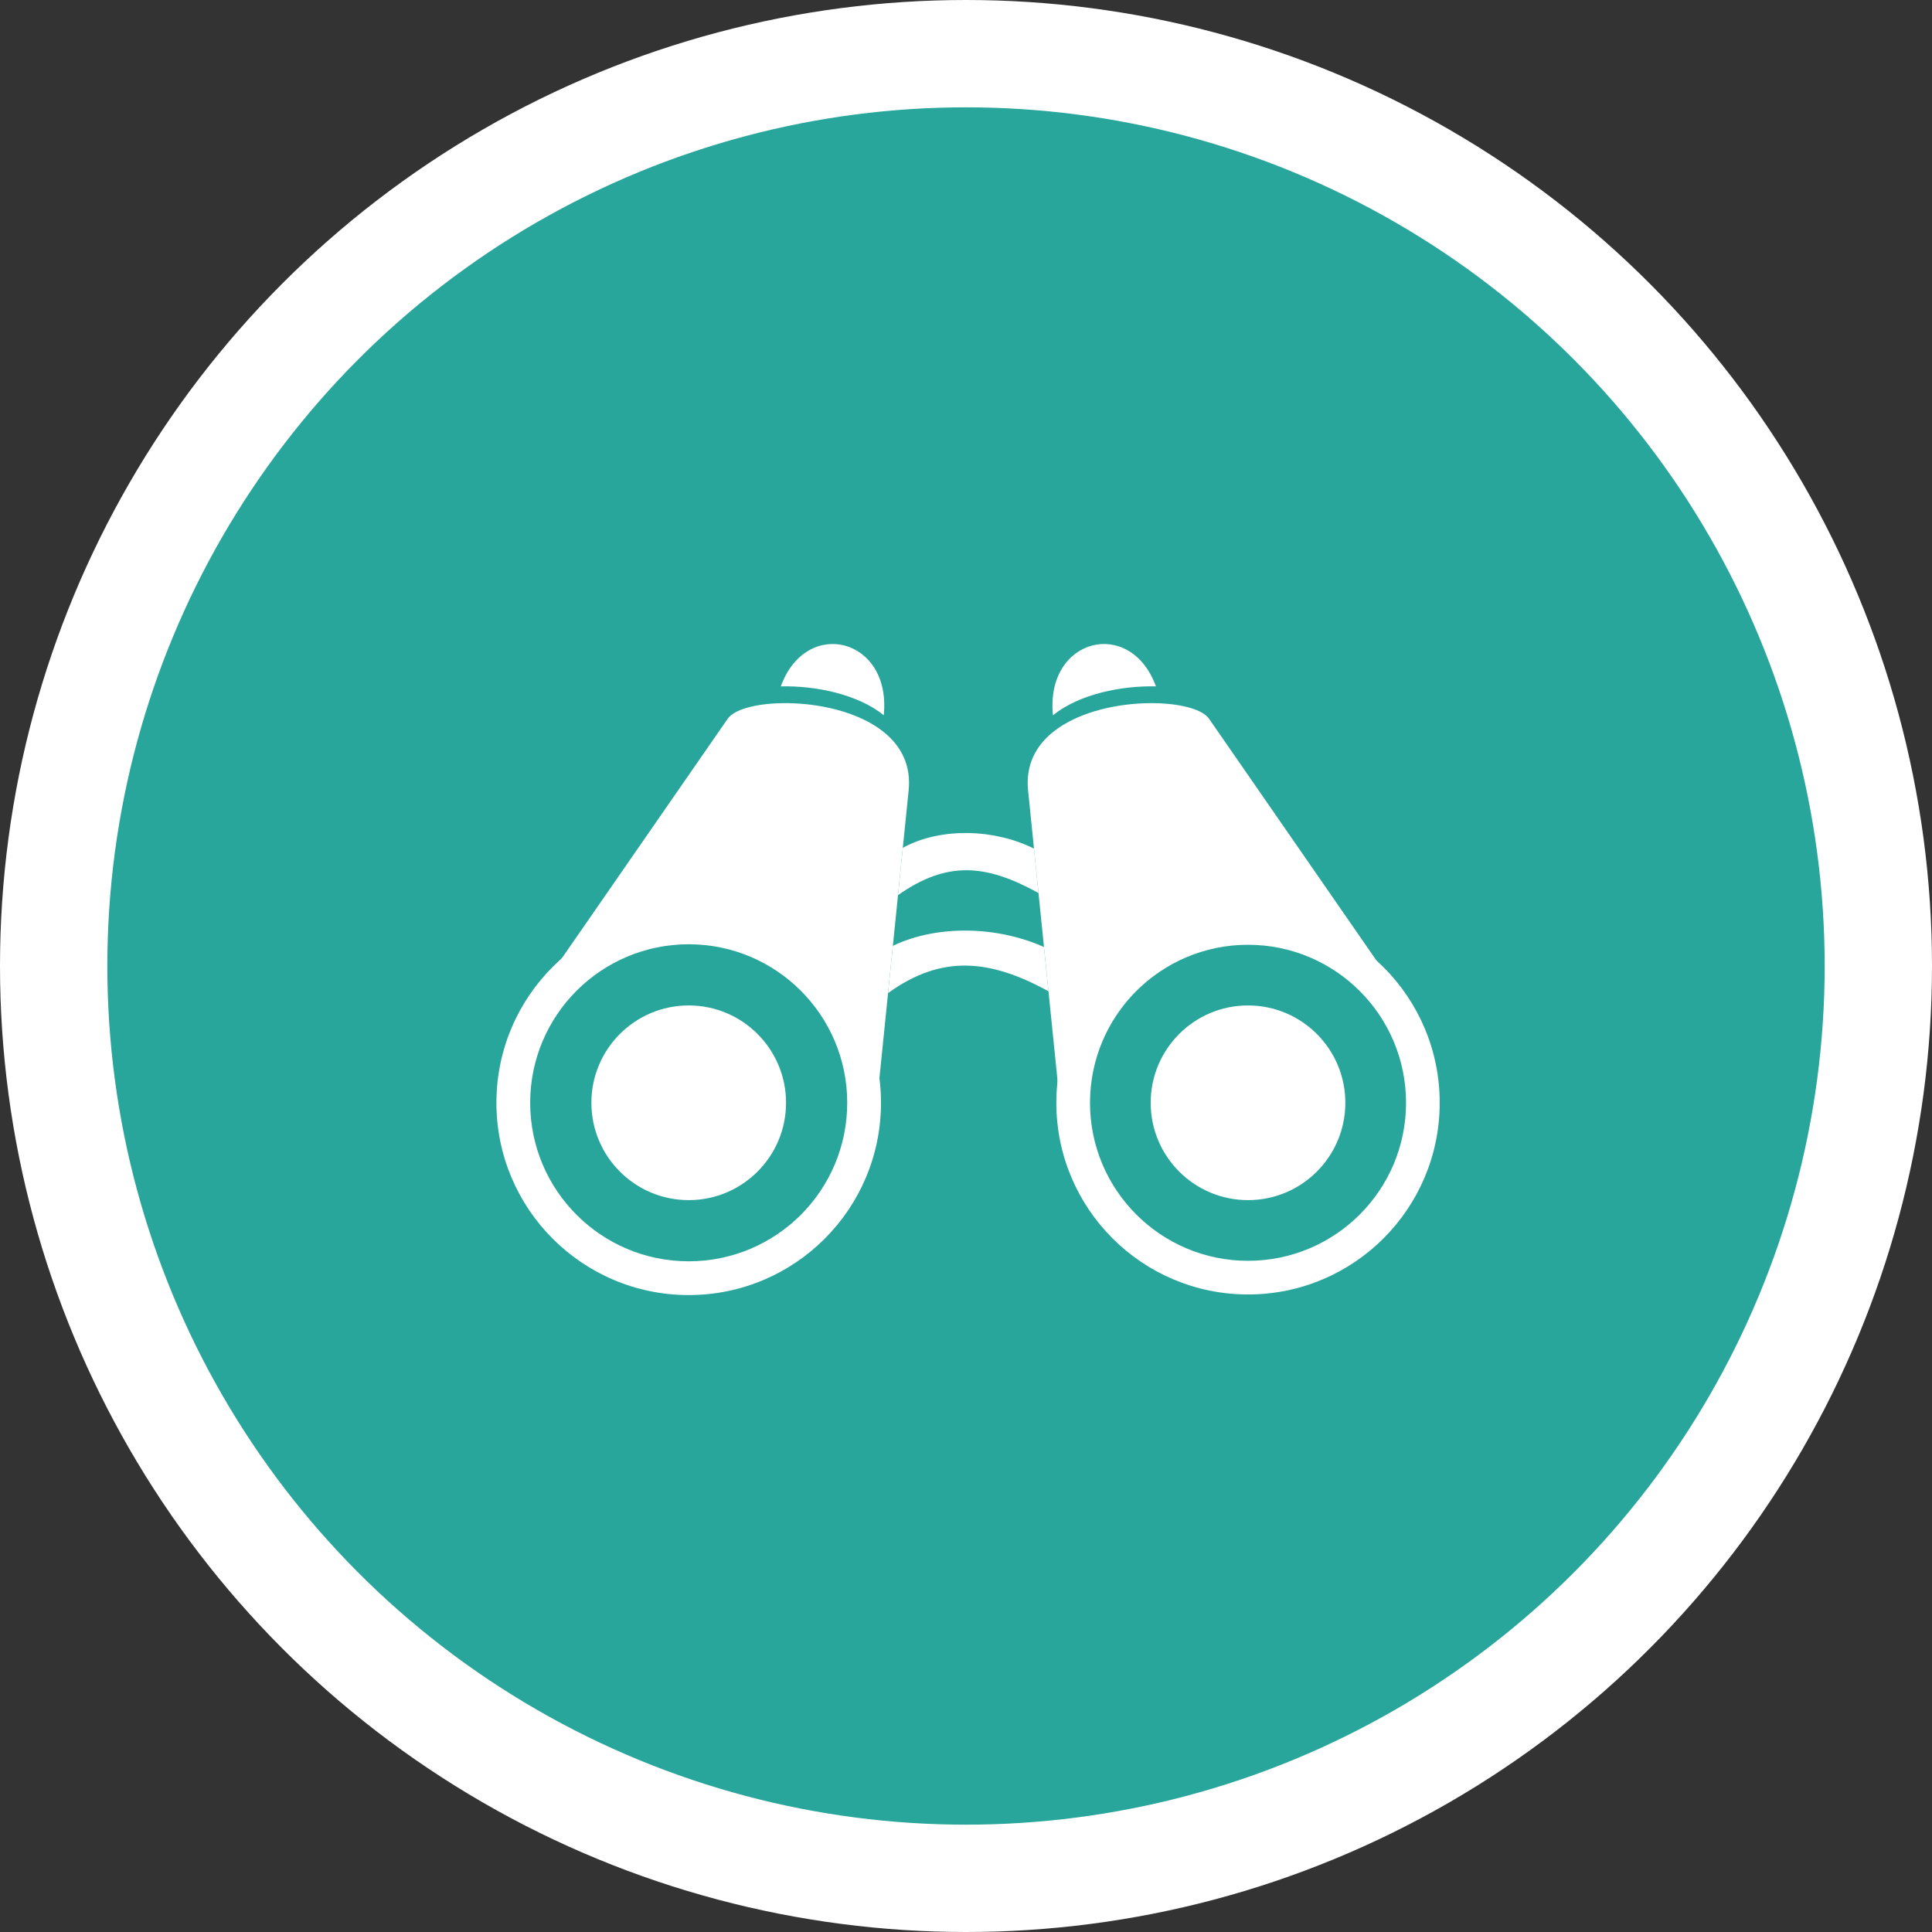 <svg width="144" height="144" viewBox="0 0 144 144" fill="none" xmlns="http://www.w3.org/2000/svg">
<rect x="0" y="0" width="144" height="144" fill="#333333" stroke="none"/>
<circle cx="72" cy="72" r="68" fill="#28A69C" stroke="white" stroke-width="8"/>
<path d="M51.332 89.45C55.339 89.45 58.587 86.202 58.587 82.195C58.587 78.188 55.339 74.94 51.332 74.94C47.326 74.94 44.078 78.188 44.078 82.195C44.078 86.202 47.326 89.45 51.332 89.45Z" fill="white"/>
<path d="M51.332 67.863C55.289 67.863 58.873 69.467 61.466 72.061C64.06 74.655 65.664 78.238 65.664 82.195C65.664 86.153 64.06 89.736 61.466 92.329C58.873 94.923 55.289 96.527 51.332 96.527C47.374 96.527 43.791 94.923 41.198 92.329C38.604 89.736 37 86.153 37 82.195C37 78.238 38.604 74.655 41.198 72.061C43.791 69.467 47.374 67.863 51.332 67.863ZM59.686 73.841C57.548 71.703 54.595 70.38 51.332 70.38C48.069 70.38 45.116 71.703 42.978 73.841C40.84 75.979 39.517 78.933 39.517 82.195C39.517 85.458 40.84 88.412 42.978 90.55C45.116 92.688 48.069 94.01 51.332 94.01C54.595 94.01 57.548 92.688 59.686 90.55C61.824 88.412 63.147 85.458 63.147 82.195C63.147 78.933 61.824 75.979 59.686 73.841Z" fill="white"/>
<path d="M93.019 89.45C97.026 89.45 100.274 86.202 100.274 82.195C100.274 78.188 97.026 74.94 93.019 74.94C89.013 74.94 85.765 78.188 85.765 82.195C85.765 86.202 89.013 89.45 93.019 89.45Z" fill="white"/>
<path d="M93.02 70.418C89.768 70.418 86.823 71.736 84.692 73.867C82.561 75.998 81.243 78.943 81.243 82.195C81.243 85.448 82.561 88.392 84.692 90.523C86.823 92.654 89.768 93.973 93.02 93.973C96.273 93.973 99.217 92.654 101.348 90.523C103.48 88.392 104.798 85.448 104.798 82.195C104.798 78.943 103.48 75.998 101.348 73.867C99.217 71.736 96.273 70.418 93.02 70.418ZM82.918 72.093C85.503 69.507 89.075 67.908 93.02 67.908C96.965 67.908 100.537 69.507 103.123 72.093C105.708 74.678 107.307 78.25 107.307 82.195C107.307 86.14 105.708 89.712 103.123 92.298C100.537 94.883 96.965 96.482 93.02 96.482C89.075 96.482 85.503 94.883 82.918 92.298C80.333 89.712 78.733 86.14 78.733 82.195C78.733 78.25 80.333 74.678 82.918 72.093Z" fill="white"/>
<path fill-rule="evenodd" clip-rule="evenodd" d="M66.933 66.717L67.291 63.188L67.725 58.913C67.919 57.011 67.14 55.586 65.87 54.562C62.423 51.785 55.354 51.961 54.236 53.574L41.621 71.791C44.164 69.416 47.578 67.963 51.332 67.963C58.732 67.963 64.814 73.612 65.499 80.833L66.191 74.02L66.549 70.496L66.933 66.717Z" fill="white"/>
<path fill-rule="evenodd" clip-rule="evenodd" d="M102.731 71.791L90.117 53.574C88.999 51.961 81.93 51.785 78.483 54.562C77.212 55.586 76.434 57.011 76.627 58.913L77.067 63.25L77.403 66.56L77.813 70.588L78.147 73.885L78.853 80.833C79.539 73.612 85.62 67.963 93.021 67.963C96.774 67.963 100.188 69.416 102.731 71.791Z" fill="white"/>
<path fill-rule="evenodd" clip-rule="evenodd" d="M65.87 53.31C66.462 47.547 60.09 45.947 58.196 51.159C60.746 51.099 63.9 51.722 65.87 53.31Z" fill="white"/>
<path fill-rule="evenodd" clip-rule="evenodd" d="M86.156 51.159C84.262 45.947 77.891 47.547 78.482 53.31C80.453 51.722 83.607 51.099 86.156 51.159Z" fill="white"/>
<path fill-rule="evenodd" clip-rule="evenodd" d="M77.067 63.25C74.19 61.807 70.182 61.619 67.291 63.188L66.933 66.717C70.619 64.129 73.504 64.413 77.403 66.56L77.067 63.25Z" fill="white"/>
<path fill-rule="evenodd" clip-rule="evenodd" d="M77.812 70.588C74.423 69.064 69.951 68.874 66.549 70.496L66.191 74.02C70.206 71.112 73.819 71.509 78.147 73.885L77.812 70.588Z" fill="white"/>
</svg>
